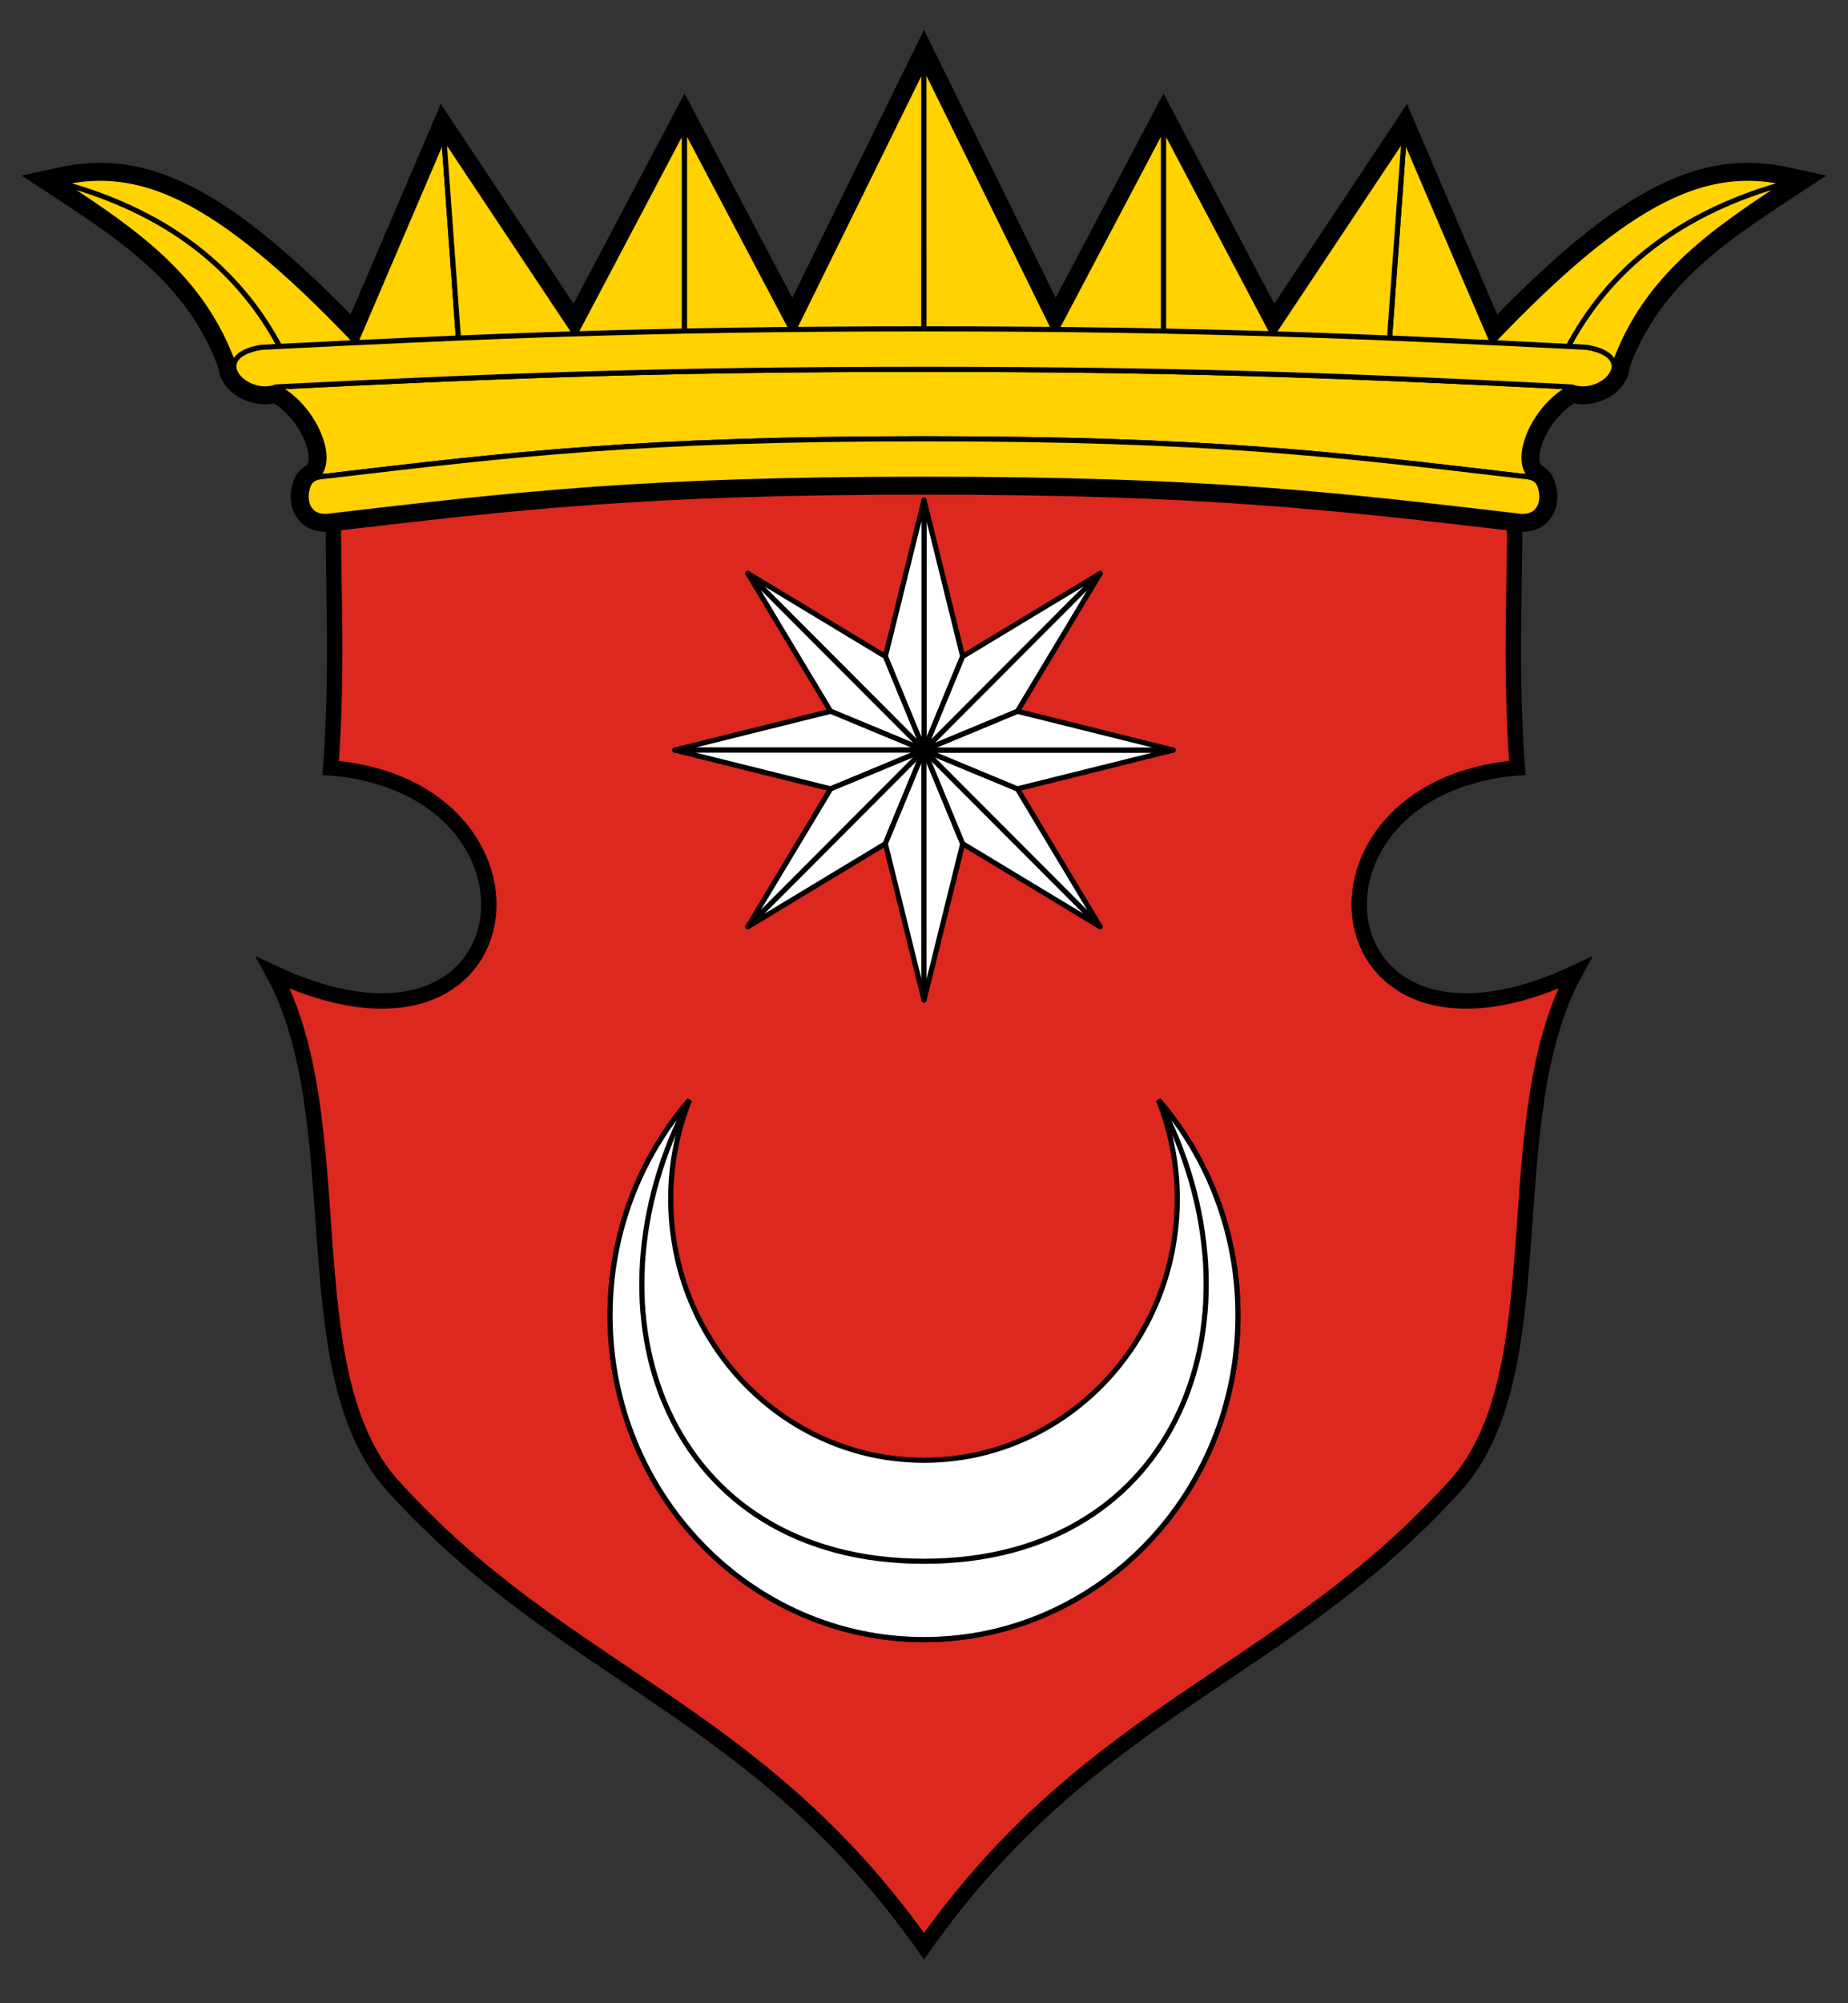 <?xml version="1.0" encoding="UTF-8" standalone="no"?>
<!-- Created with Inkscape (http://www.inkscape.org/) -->
<svg xmlns:dc="http://purl.org/dc/elements/1.1/" xmlns:cc="http://creativecommons.org/ns#" xmlns:rdf="http://www.w3.org/1999/02/22-rdf-syntax-ns#" xmlns:svg="http://www.w3.org/2000/svg" xmlns="http://www.w3.org/2000/svg" version="1.1" width="360" height="390" id="svg2">
  <rect width="100%" height="100%" fill="#333333" stroke="none"/>
  <defs id="defs4">
    <filter color-interpolation-filters="sRGB" id="filter4892">
      <feGaussianBlur id="feGaussianBlur4894" stdDeviation="7.026"/>
    </filter>
  </defs>
  <g transform="translate(2.5,0.364)" id="g4658">
    <path d="M 177.502,88.668 62.485,95.162 C 62.148,111.449 63.47,127.466 61.934,149.133 c 45.963,3.799 39.042,63.404 -11.218,39.912 15.671,28.686 3.318,77.699 23.277,99.807 C 107.376,325.831 144.585,331.968 177.502,378.522 c 32.918,-46.555 70.126,-52.692 103.51,-89.671 19.958,-22.108 7.606,-71.121 23.277,-99.807 -50.26,23.492 -57.181,-36.113 -11.218,-39.912 -1.536,-21.667 -0.215,-37.684 -0.552,-53.971 L 177.502,88.668 z" id="path2863" style="fill:#dc281e;stroke:#000000;stroke-width:3;stroke-miterlimit:5.634;stroke-dasharray:none"/>
    <path d="m 223.162,213.766 c 2.358,5.945 3.678,12.451 3.678,19.272 0,28.119 -22.09,50.891 -49.338,50.891 -27.248,0 -49.338,-22.772 -49.338,-50.891 0,-6.811 1.3,-13.307 3.652,-19.245 -9.617,11.15 -15.474,25.838 -15.474,41.939 0,34.855 27.385,63.106 61.16,63.106 33.775,0 61.16,-28.252 61.16,-63.106 0,-16.114 -5.87,-30.813 -15.5,-41.966 z" id="path2868" style="fill:#ffffff;fill-opacity:1;stroke:#000000;stroke-width:1;stroke-miterlimit:5.634;stroke-dasharray:none"/>
    <path d="m 131.816,213.793 c -9.617,11.15 -15.474,25.838 -15.474,41.939 0,34.855 27.385,63.106 61.16,63.106 33.775,0 61.16,-28.252 61.16,-63.106 0,-16.101 -5.857,-30.79 -15.474,-41.939 21.898,41.524 4.428,89.802 -45.686,89.802 -50.115,0 -67.584,-48.278 -45.686,-89.802 z" id="path2879" style="fill:#ffffff;fill-opacity:1;stroke:#000000;stroke-width:1;stroke-miterlimit:5.634;stroke-dasharray:none"/>
    <path d="m 177.502,97.013 7.535,30.421 -7.535,18.231 0,-48.652 z" id="path2920" style="fill:#ffffff;stroke:#000000;stroke-width:1;stroke-linecap:round;stroke-linejoin:round;stroke-miterlimit:5.634;stroke-dasharray:none"/>
    <path d="m 177.502,97.013 -7.535,30.421 7.535,18.231 0,-48.652 z" id="path2922" style="fill:#ffffff;stroke:#000000;stroke-width:1;stroke-linecap:round;stroke-linejoin:round;stroke-miterlimit:5.634;stroke-dasharray:none"/>
    <path d="m 143.173,111.262 26.794,16.171 7.535,18.231 -34.329,-34.402 z" id="path3714" style="fill:#ffffff;stroke:#000000;stroke-width:1;stroke-linecap:round;stroke-linejoin:round;stroke-miterlimit:5.634;stroke-dasharray:none"/>
    <path d="m 143.173,111.262 16.137,26.85 18.192,7.551 -34.329,-34.402 z" id="path3716" style="fill:#ffffff;stroke:#000000;stroke-width:1;stroke-linecap:round;stroke-linejoin:round;stroke-miterlimit:5.634;stroke-dasharray:none"/>
    <path d="m 128.954,145.664 30.357,-7.551 18.192,7.551 -48.549,0 z" id="path3720" style="fill:#ffffff;stroke:#000000;stroke-width:1;stroke-linecap:round;stroke-linejoin:round;stroke-miterlimit:5.634;stroke-dasharray:none"/>
    <path d="m 128.954,145.664 30.357,7.551 18.192,-7.551 -48.549,0 z" id="path3722" style="fill:#ffffff;stroke:#000000;stroke-width:1;stroke-linecap:round;stroke-linejoin:round;stroke-miterlimit:5.634;stroke-dasharray:none"/>
    <path d="m 143.173,180.066 16.137,-26.85 18.192,-7.551 -34.329,34.402 z" id="path3726" style="fill:#ffffff;stroke:#000000;stroke-width:1;stroke-linecap:round;stroke-linejoin:round;stroke-miterlimit:5.634;stroke-dasharray:none"/>
    <path d="m 143.173,180.066 26.794,-16.171 7.535,-18.231 -34.329,34.402 z" id="path3728" style="fill:#ffffff;stroke:#000000;stroke-width:1;stroke-linecap:round;stroke-linejoin:round;stroke-miterlimit:5.634;stroke-dasharray:none"/>
    <path d="m 177.502,194.316 -7.535,-30.421 7.535,-18.231 0,48.652 z" id="path3732" style="fill:#ffffff;stroke:#000000;stroke-width:1;stroke-linecap:round;stroke-linejoin:round;stroke-miterlimit:5.634;stroke-dasharray:none"/>
    <path d="m 177.502,194.316 7.535,-30.421 -7.535,-18.231 0,48.652 z" id="path3734" style="fill:#ffffff;stroke:#000000;stroke-width:1;stroke-linecap:round;stroke-linejoin:round;stroke-miterlimit:5.634;stroke-dasharray:none"/>
    <path d="m 211.832,180.066 -26.794,-16.171 -7.535,-18.231 34.329,34.402 z" id="path3738" style="fill:#ffffff;stroke:#000000;stroke-width:1;stroke-linecap:round;stroke-linejoin:round;stroke-miterlimit:5.634;stroke-dasharray:none"/>
    <path d="m 211.832,180.066 -16.137,-26.85 -18.192,-7.551 34.329,34.402 z" id="path3740" style="fill:#ffffff;stroke:#000000;stroke-width:1;stroke-linecap:round;stroke-linejoin:round;stroke-miterlimit:5.634;stroke-dasharray:none"/>
    <path d="m 226.051,145.664 -30.357,7.551 -18.192,-7.551 48.549,0 z" id="path3744" style="fill:#ffffff;stroke:#000000;stroke-width:1;stroke-linecap:round;stroke-linejoin:round;stroke-miterlimit:5.634;stroke-dasharray:none"/>
    <path d="m 226.051,145.664 -30.357,-7.551 -18.192,7.551 48.549,0 z" id="path3746" style="fill:#ffffff;stroke:#000000;stroke-width:1;stroke-linecap:round;stroke-linejoin:round;stroke-miterlimit:5.634;stroke-dasharray:none"/>
    <path d="m 211.832,111.262 -16.137,26.85 -18.192,7.551 34.329,-34.402 z" id="path3750" style="fill:#ffffff;stroke:#000000;stroke-width:1;stroke-linecap:round;stroke-linejoin:round;stroke-miterlimit:5.634;stroke-dasharray:none"/>
    <path d="m 211.832,111.262 -26.794,16.171 -7.535,18.231 34.329,-34.402 z" id="path3752" style="fill:#ffffff;stroke:#000000;stroke-width:1;stroke-linecap:round;stroke-linejoin:round;stroke-miterlimit:5.634;stroke-dasharray:none"/>
    <path d="m 177.5,12.25 -25.344,51.531 c -0.143,0.001 -0.295,-0.001 -0.438,0 L 130.844,24.25 109.531,64.625 83.938,26.156 66.781,66.188 C 39.048,37.078 24.463,31.902 9.344,35.219 c 15.002,9.813 27.645,18.583 33.719,35.562 -0.17,2.715 4.347,5.628 8.25,4.188 7.15,3.577 11.629,13.825 8.031,17.312 -0.139,0.135 -0.252,0.284 -0.375,0.438 -0.525,0.205 -0.964,0.525 -1.312,1.156 -1.252,2.801 -0.39,6.748 3.875,6.25 36.202,-4.216 60.956,-7.188 115.969,-7.188 55.013,0 79.767,2.971 115.969,7.188 4.265,0.498 5.127,-3.449 3.875,-6.25 -0.349,-0.631 -0.788,-0.951 -1.312,-1.156 -0.012,-0.005 -0.019,-0.027 -0.031,-0.031 -0.112,-0.141 -0.215,-0.282 -0.344,-0.406 -3.598,-3.487 0.881,-13.735 8.031,-17.312 3.946,1.457 8.528,-1.541 8.25,-4.281 -9.9999999998e-4,-0.01 0.001,-0.021 0,-0.031 6.091,-16.9 18.752,-25.648 33.719,-35.438 -15.12,-3.317 -29.735,1.859 -57.469,30.969 L 271.031,26.156 245.438,64.625 224.156,24.25 203.281,63.781 c -0.142,-0.001 -0.295,0.001 -0.438,0 L 177.5,12.25 z" id="path3022" style="fill:#000000;stroke:#000000;stroke-width:6;stroke-miterlimit:4;stroke-dasharray:none"/>
    <path d="M 177.502,12.257 177.493,85.052 l -25.337,0 0,-21.283 25.346,-51.512 z" id="path3921" style="fill:#ffd200;stroke:#000000;stroke-width:1;stroke-linecap:round;stroke-linejoin:round;stroke-miterlimit:5.634;stroke-opacity:1;stroke-dasharray:none"/>
    <path d="m 130.845,85.052 -21.311,0 0,-20.425 21.311,-40.364 0,60.79 z" id="path3923" style="fill:#ffd200;stroke:#000000;stroke-width:1;stroke-linecap:round;stroke-linejoin:round;stroke-miterlimit:5.634;stroke-opacity:1;stroke-dasharray:none"/>
    <path d="m 66.734,66.354 17.206,-40.195 4.282,58.894 -21.311,0 -0.177,-18.699 z" id="path3925" style="fill:#ffd200;stroke:#000000;stroke-width:1;stroke-linecap:round;stroke-linejoin:round;stroke-miterlimit:5.634;stroke-opacity:1;stroke-dasharray:none"/>
    <path d="m 83.94,26.158 25.593,38.469 0,20.425 -21.311,0 -4.282,-58.894 z" id="path3927" style="fill:#ffd200;stroke:#000000;stroke-width:1;stroke-linecap:round;stroke-linejoin:round;stroke-miterlimit:5.634;stroke-opacity:1;stroke-dasharray:none"/>
    <path d="M 9.329,35.215 C 24.331,45.027 36.996,53.791 43.07,70.771 l 23.841,-4.451 C 39.094,37.093 24.471,31.892 9.329,35.215 z" id="path3929" style="fill:#ffd200;stroke:#000000;stroke-width:1;stroke-linecap:round;stroke-linejoin:round;stroke-miterlimit:5.634;stroke-opacity:1;stroke-dasharray:none"/>
    <path d="m 130.845,85.052 21.311,0 0,-20.425 -21.311,-40.364 0,60.79 z" id="path3933" style="fill:#ffd200;stroke:#000000;stroke-width:1;stroke-linecap:round;stroke-linejoin:round;stroke-miterlimit:5.634;stroke-dasharray:none"/>
    <path d="M 9.328,35.215 C 24.331,45.027 36.987,53.803 43.061,70.783 L 59.454,67.729 52.44,67.966 C 44.088,51.709 29.741,40.781 9.328,35.215 z" id="path4004" style="fill:#ffd200;stroke:#000000;stroke-width:1;stroke-linecap:round;stroke-linejoin:round;stroke-miterlimit:5.634;stroke-opacity:1;stroke-dasharray:none"/>
    <path d="M 177.484,12.257 177.493,85.052 l 25.337,0 0,-21.283 -25.346,-51.512 z" id="path4007" style="fill:#ffd200;stroke:#000000;stroke-width:1;stroke-linecap:round;stroke-linejoin:round;stroke-miterlimit:5.634;stroke-opacity:1;stroke-dasharray:none"/>
    <path d="m 224.141,85.052 21.311,0 0,-20.425 -21.311,-40.364 0,60.79 z" id="path4009" style="fill:#ffd200;stroke:#000000;stroke-width:1;stroke-linecap:round;stroke-linejoin:round;stroke-miterlimit:5.634;stroke-opacity:1;stroke-dasharray:none"/>
    <path d="m 288.252,66.354 -17.206,-40.195 -4.282,58.894 21.311,0 0.177,-18.699 z" id="path4011" style="fill:#ffd200;stroke:#000000;stroke-width:1;stroke-linecap:round;stroke-linejoin:round;stroke-miterlimit:5.634;stroke-opacity:1;stroke-dasharray:none"/>
    <path d="m 271.046,26.158 -25.593,38.469 0,20.425 21.311,0 4.282,-58.894 z" id="path4013" style="fill:#ffd200;stroke:#000000;stroke-width:1;stroke-linecap:round;stroke-linejoin:round;stroke-miterlimit:5.634;stroke-opacity:1;stroke-dasharray:none"/>
    <path d="m 345.658,35.215 c -15.002,9.813 -27.667,18.577 -33.741,35.556 l -23.841,-4.451 c 27.816,-29.228 42.439,-34.428 57.582,-31.106 z" id="path4015" style="fill:#ffd200;stroke:#000000;stroke-width:1;stroke-linecap:round;stroke-linejoin:round;stroke-miterlimit:5.634;stroke-opacity:1;stroke-dasharray:none"/>
    <path d="m 224.141,85.052 -21.311,0 0,-20.425 21.311,-40.364 0,60.79 z" id="path4017" style="fill:#ffd200;stroke:#000000;stroke-width:1;stroke-linecap:round;stroke-linejoin:round;stroke-miterlimit:5.634;stroke-dasharray:none"/>
    <path d="m 345.658,35.215 c -15.002,9.813 -27.659,18.588 -33.733,35.568 L 295.532,67.729 302.546,67.966 c 8.351,-16.257 22.699,-27.185 43.112,-32.751 z" id="path4019" style="fill:#ffd200;stroke:#000000;stroke-width:1;stroke-linecap:round;stroke-linejoin:round;stroke-miterlimit:5.634;stroke-opacity:1;stroke-dasharray:none"/>
    <g transform="translate(0,160)" id="g4797">
      <path d="m 177.5,-88.469 c -53.586,0 -86.784,1.468 -126.188,3.438 7.15,3.577 11.629,13.825 8.031,17.312 -0.139,0.135 -0.252,0.284 -0.375,0.438 0.722,-0.285 1.57,-0.321 2.562,-0.438 36.196,-4.262 60.956,-7.219 115.969,-7.219 55.013,0 79.772,2.957 115.969,7.219 0.993,0.117 1.84,0.153 2.562,0.438 -0.123,-0.154 -0.236,-0.303 -0.375,-0.438 -3.598,-3.487 0.881,-13.735 8.031,-17.312 -39.403,-1.969 -72.602,-3.438 -126.188,-3.438 z" id="path3855" style="fill:#ffd200;stroke:#000000"/>
      <path d="m 177.5,-96.344 c -54.88,0 -88.417,1.554 -129.094,3.594 -10.644,1.779 -3.129,9.947 2.906,7.719 39.403,-1.969 72.602,-3.438 126.188,-3.438 53.586,0 86.784,1.468 126.188,3.438 6.035,2.228 13.55,-5.94 2.906,-7.719 -40.676,-2.04 -74.214,-3.594 -129.094,-3.594 z m 0,21.406 c -55.013,0 -79.772,2.957 -115.969,7.219 -1.702,0.2 -3.052,0.105 -3.875,1.594 -1.252,2.801 -0.39,6.748 3.875,6.25 36.202,-4.216 60.956,-7.188 115.969,-7.188 55.013,0 79.767,2.971 115.969,7.188 4.265,0.498 5.127,-3.449 3.875,-6.25 -0.823,-1.489 -2.173,-1.393 -3.875,-1.594 C 257.272,-71.98 232.513,-74.938 177.5,-74.938 z" id="path3857" style="fill:#ffd200;stroke:#000000;stroke-width:1;stroke-miterlimit:5.634;stroke-dasharray:none"/>
    </g>
  </g>
</svg>
